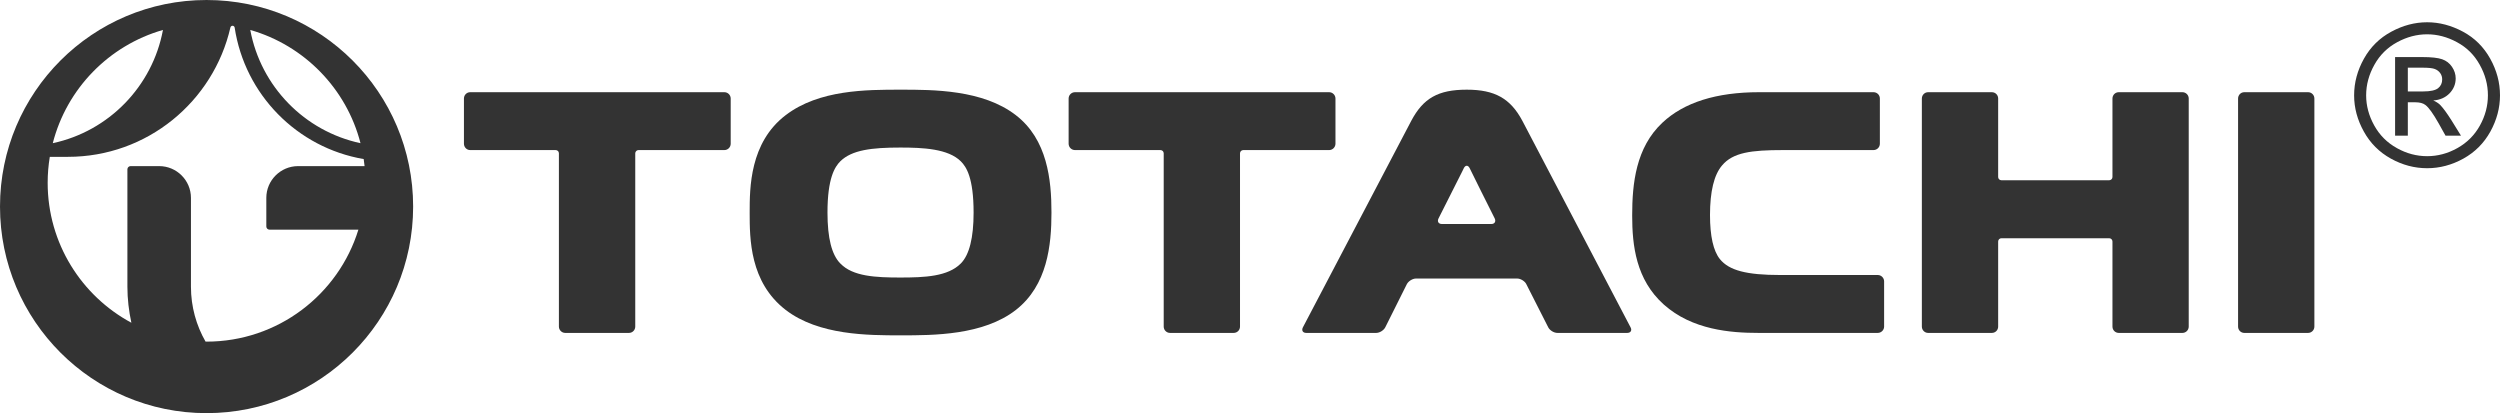 <?xml version="1.0" encoding="UTF-8"?> <svg xmlns="http://www.w3.org/2000/svg" xmlns:xlink="http://www.w3.org/1999/xlink" xmlns:xodm="http://www.corel.com/coreldraw/odm/2003" xml:space="preserve" width="532.944mm" height="88.071mm" version="1.1" style="shape-rendering:geometricPrecision; text-rendering:geometricPrecision; image-rendering:optimizeQuality; fill-rule:evenodd; clip-rule:evenodd" viewBox="0 0 28902.75 4776.26"> <defs> <style type="text/css"> .fil0 {fill:#333333;fill-rule:nonzero} </style> </defs> <g id="Слой_x0020_1">  <g id="_2540738586912"> <g> <g> <path class="fil0" d="M11742.68 1330.27c-381.2,-293.53 -951.74,-293.53 -1328.42,-293.53 -398.28,0 -944.25,0 -1329.54,293.53 -417.77,317.31 -417.77,843.29 -417.77,1127.43 0,300.45 0,804.77 416.92,1125.81 382.06,293.39 952.15,293.39 1330.39,293.39 378.37,0 952.85,0 1329.96,-293.39 365.25,-285.03 411.85,-751.09 411.85,-1125.81 0,-377.39 -46.6,-846.21 -413.39,-1127.43zm-2028.28 535.08l0 0c133.29,-132.08 365.25,-159.53 694.2,-159.53 261.63,0 553.32,13.27 699.86,159.53 63.95,63.61 147.4,191.04 147.4,592.35 0,290.56 -49.12,488.79 -147.4,587.9 -148.94,150.78 -414.95,162.91 -699.86,162.91 -283.07,0 -549.05,-12.14 -692.21,-161.53l-1.99 -1.39c-98.69,-100.68 -147.83,-292.83 -147.83,-587.9 0,-398 84.73,-528.74 147.83,-592.35z"></path> <path class="fil0" d="M26682.07 1065.89c-41.24,0 -735.3,0 -735.3,0 -40.39,0 -72.15,32.7 -72.15,73.07l0 2636.86c0,40.11 31.76,72.98 72.15,72.98l737.55 0c39.53,0 72.42,-32.87 72.42,-72.98l0 -2636.86c0,-40.37 -32.89,-73.07 -72.42,-73.07l-2.25 0z"></path> <path class="fil0" d="M18851.35 3784.84l-1251.03 -2387.93c-138.35,-259.07 -318.38,-360.18 -643.23,-360.18 -329.68,0 -502.63,97.98 -641.43,360.18l-1253 2387.93c-17.93,35.29 -0.57,63.95 38.82,63.95l808.56 0c40.11,0 87.11,-29.49 105.19,-64.66l249.61 -499.51c18.65,-35.16 66.78,-64.53 106.18,-64.53l1168.59 0c39.81,0 88.09,29.36 105.88,64.53l253.73 499.51c17.78,35.16 65.49,64.66 106.02,64.66l807.13 0c39.83,0 57.89,-28.66 38.97,-63.95zm-1944.81 -1806.04l0 0 17.23 -35.51c18.49,-35.87 47.73,-35.87 66.35,-0.71 34.31,69.11 82.16,165.4 132.99,268.69l156.58 312.58c18.36,37.41 0,65.92 -39.1,65.92 -186.09,0 -384.3,0 -569.69,0 -39.96,0 -57.74,-28.51 -39.96,-64.53 91.9,-181.97 204.86,-406.73 275.6,-546.44z"></path> <path class="fil0" d="M21709.38 3179.43l-1127.8 0c-389.25,0 -591.3,-52.65 -697.46,-183.68 -75.83,-93.59 -114.65,-265.84 -114.65,-509.89 0,-271.58 46.74,-465.07 139.07,-572.71 125.66,-150.46 336.58,-178.13 703.94,-178.13l1047.18 0c41.24,0 73.71,-33.37 73.71,-73.26l0 -522.81c0,-40.37 -32.47,-73.07 -73.71,-73.07l-0.98 0c-41.37,0 -106.59,0 -146.14,0l-1174.92 0c-492.74,0 -868.57,117.82 -1118.06,352.32 -307.79,287.6 -349.72,705.17 -349.72,1073.93 0,346.48 44.05,739.54 364.4,1027.7 328.67,295.35 779.07,328.95 1089.96,328.95l1385.18 0c39.66,0 73.11,-32.87 73.11,-72.98l0 -522.94c0,-40.26 -33.45,-73.43 -73.11,-73.43z"></path> <path class="fil0" d="M25231.53 1065.89l-1.56 0c-40.52,0 -734.45,0 -734.45,0 -41.22,0 -73.13,32.7 -73.13,73.07l0 908.1c0,20.06 -17.23,36.86 -37.97,36.86l-1245.68 0c-20.76,0 -37.84,-16.8 -37.84,-36.86l0 -908.1c0,-40.37 -31.63,-73.07 -73,-73.07l-736.84 0c-39.68,0 -72.3,32.7 -72.3,73.07l0 2636.86c0,40.11 32.62,72.98 72.3,72.98l736.84 0c41.37,0 73,-32.87 73,-72.98l0 -984.06c0,-21.19 17.08,-37.56 37.84,-37.56l1245.68 0c20.74,0 37.97,16.37 37.97,37.56l0 984.06c0,40.11 31.91,72.98 73.13,72.98l736.01 0c39.81,0 72.55,-32.87 72.55,-72.98l0 -2636.86c0,-40.37 -32.75,-73.07 -72.55,-73.07z"></path> <path class="fil0" d="M15366.49 1065.89l-2938.2 0c-40.94,0 -73.86,32.7 -73.86,73.07l0 522.81c0,39.89 32.92,73.26 73.86,73.26l988.02 0c20.31,0 37.39,16.55 37.39,37.79l0 2002.99c0,40.11 33.04,72.98 73.13,72.98l735.45 0c41.5,0 73.56,-32.87 73.56,-72.98l0 -2002.99c0,-21.25 17.08,-37.79 37.97,-37.79l992.68 0c39.38,0 72.98,-33.37 72.98,-73.26l0 -522.81c0,-40.37 -33.6,-73.07 -72.98,-73.07z"></path> <path class="fil0" d="M8374.55 1065.89l-2939.06 0c-39.53,0 -71.87,32.7 -71.87,73.07l0 522.81c0,39.89 32.34,73.26 71.87,73.26l988.45 0c21.47,0 37.56,16.55 37.56,37.79l0 2002.99c0,40.11 33.6,72.98 73.11,72.98l737.42 0c39.41,0 72.17,-32.87 72.17,-72.98l0 -2002.99c0,-21.25 17.35,-37.79 37.39,-37.79l992.96 0c40.23,0 73.13,-33.37 73.13,-73.26l0 -522.81c0,-40.37 -32.9,-73.07 -73.13,-73.07z"></path> </g> </g> <path class="fil0" d="M28060.45 257.39c141.75,0 278.85,36.36 414.67,109.07 134.71,72.36 238.89,176.42 314.7,312.09 75.25,135.33 112.94,276.52 112.94,423.42 0,144.98 -37.41,284.76 -111.38,419.25 -74.27,133.98 -177.92,237.89 -311.62,312.3 -133.83,74.05 -273.59,111.19 -419.32,111.19 -146.26,0 -285.89,-37.13 -419.74,-111.19 -133.85,-74.41 -237.89,-178.32 -311.88,-312.3 -75.25,-134.49 -112.66,-274.27 -112.66,-419.25 0,-146.9 37.99,-288.09 113.52,-423.42 75.81,-135.67 181.56,-239.73 316.39,-312.09 134.41,-72.7 272.07,-109.07 414.37,-109.07zm0 139.22l0 0c-118.87,0 -234.08,30.2 -346.18,91.2 -112.11,60.63 -200.78,147.61 -263.72,261.04 -63.12,112.81 -95.31,230.57 -95.31,353.12 0,121.42 31.76,237.89 93.87,349.29 62.13,111.89 148.96,198.38 260.77,260.77 112.4,62.69 228.88,93.61 350.57,93.61 121.44,0 238.04,-30.92 349.86,-93.61 111.4,-62.39 198.23,-148.88 260.21,-260.77 61.68,-111.4 92.48,-227.87 92.48,-349.29 0,-122.55 -31.21,-240.3 -94.47,-353.12 -62.54,-113.43 -150.22,-200.41 -263.16,-261.04 -112.39,-61 -227.44,-91.2 -344.92,-91.2zm-370.6 1171.55l0 0 0 -908.47 312.45 0c106.88,0 183.83,8.35 231.96,25.49 47.3,16.61 85.27,45.52 113.65,87.62 27.97,41.72 42.5,86.04 42.5,133 0,66.13 -23.71,124.18 -70.88,173.14 -47.86,49.36 -110.82,76.96 -188.47,82.61 31.49,13.55 57.04,29.71 76.67,48.14 35.72,35.78 80.34,96.44 133.42,180.44l110.24 178.03 -178.58 0 -80.05 -143.44c-63.67,-112.09 -113.95,-182.91 -153.05,-211.57 -26.54,-20.54 -65.51,-30.71 -116.62,-30.71l-86 0 0 385.72 -147.25 0zm147.25 -511.09l0 0 177.77 0c84.41,0 142.58,-12.99 173.23,-38.33 31.05,-25.06 46.16,-58.52 46.16,-100.59 0,-27.12 -7.06,-50.75 -22.3,-72.43 -14.7,-21.1 -35.44,-37.22 -61.83,-47.58 -25.98,-10.81 -75.4,-15.81 -146.29,-15.81l-166.75 0 0 274.74z"></path> <path class="fil0" d="M2387.74 0.01c-1318.54,0 -2387.74,1069.22 -2387.74,2388.16 0,1319.16 1069.2,2388.1 2387.74,2388.1 1319.24,0 2388.57,-1068.94 2388.57,-2388.1 0,-1318.94 -1069.32,-2388.16 -2388.57,-2388.16zm1780.05 1655.34l0 0c-646.91,-138.3 -1152.77,-655.74 -1274.34,-1309.14 624.05,178.73 1112.54,678.33 1274.34,1309.14zm-2283.81 -1309.14l0 0c-121.71,653.4 -627,1170.84 -1273.78,1309.14 161.5,-630.81 649.45,-1130.41 1273.78,-1309.14zm503.75 3603.26l0 0c-2.98,0 -6.78,0 -11.3,0 -107.01,-186.93 -168.86,-403.52 -168.86,-635.33l0 -1026.56c0,-202.53 -165.19,-367.22 -367.08,-367.22l-330.79 0c-19.92,0 -36.85,16.59 -36.85,36.49l0 1356.99c0,143.31 16.93,282.38 45.89,417.37 -575.9,-309.78 -967.69,-918.57 -967.69,-1618.13 0,-102.43 8.6,-202.28 24.7,-299.96l209.95 0c915.72,0 1681.8,-638.88 1878.19,-1496.09 2.55,-10.79 12.41,-19.34 24.85,-19.34 11.15,0 21.19,7.98 23.59,19 0,0 0.41,0.34 0.41,0.49 116.9,775.32 721.6,1390.19 1491.92,1521.62 3.81,26.82 7.34,53.87 10.29,81.54l-768.88 0c-201.76,0 -367.1,164.69 -367.1,366.88l0 330.98c0,20.76 16.65,36.58 36.15,36.58l1028.41 0c-231,749.7 -930.15,1294.67 -1755.78,1294.67z"></path> </g> </g> </svg> 